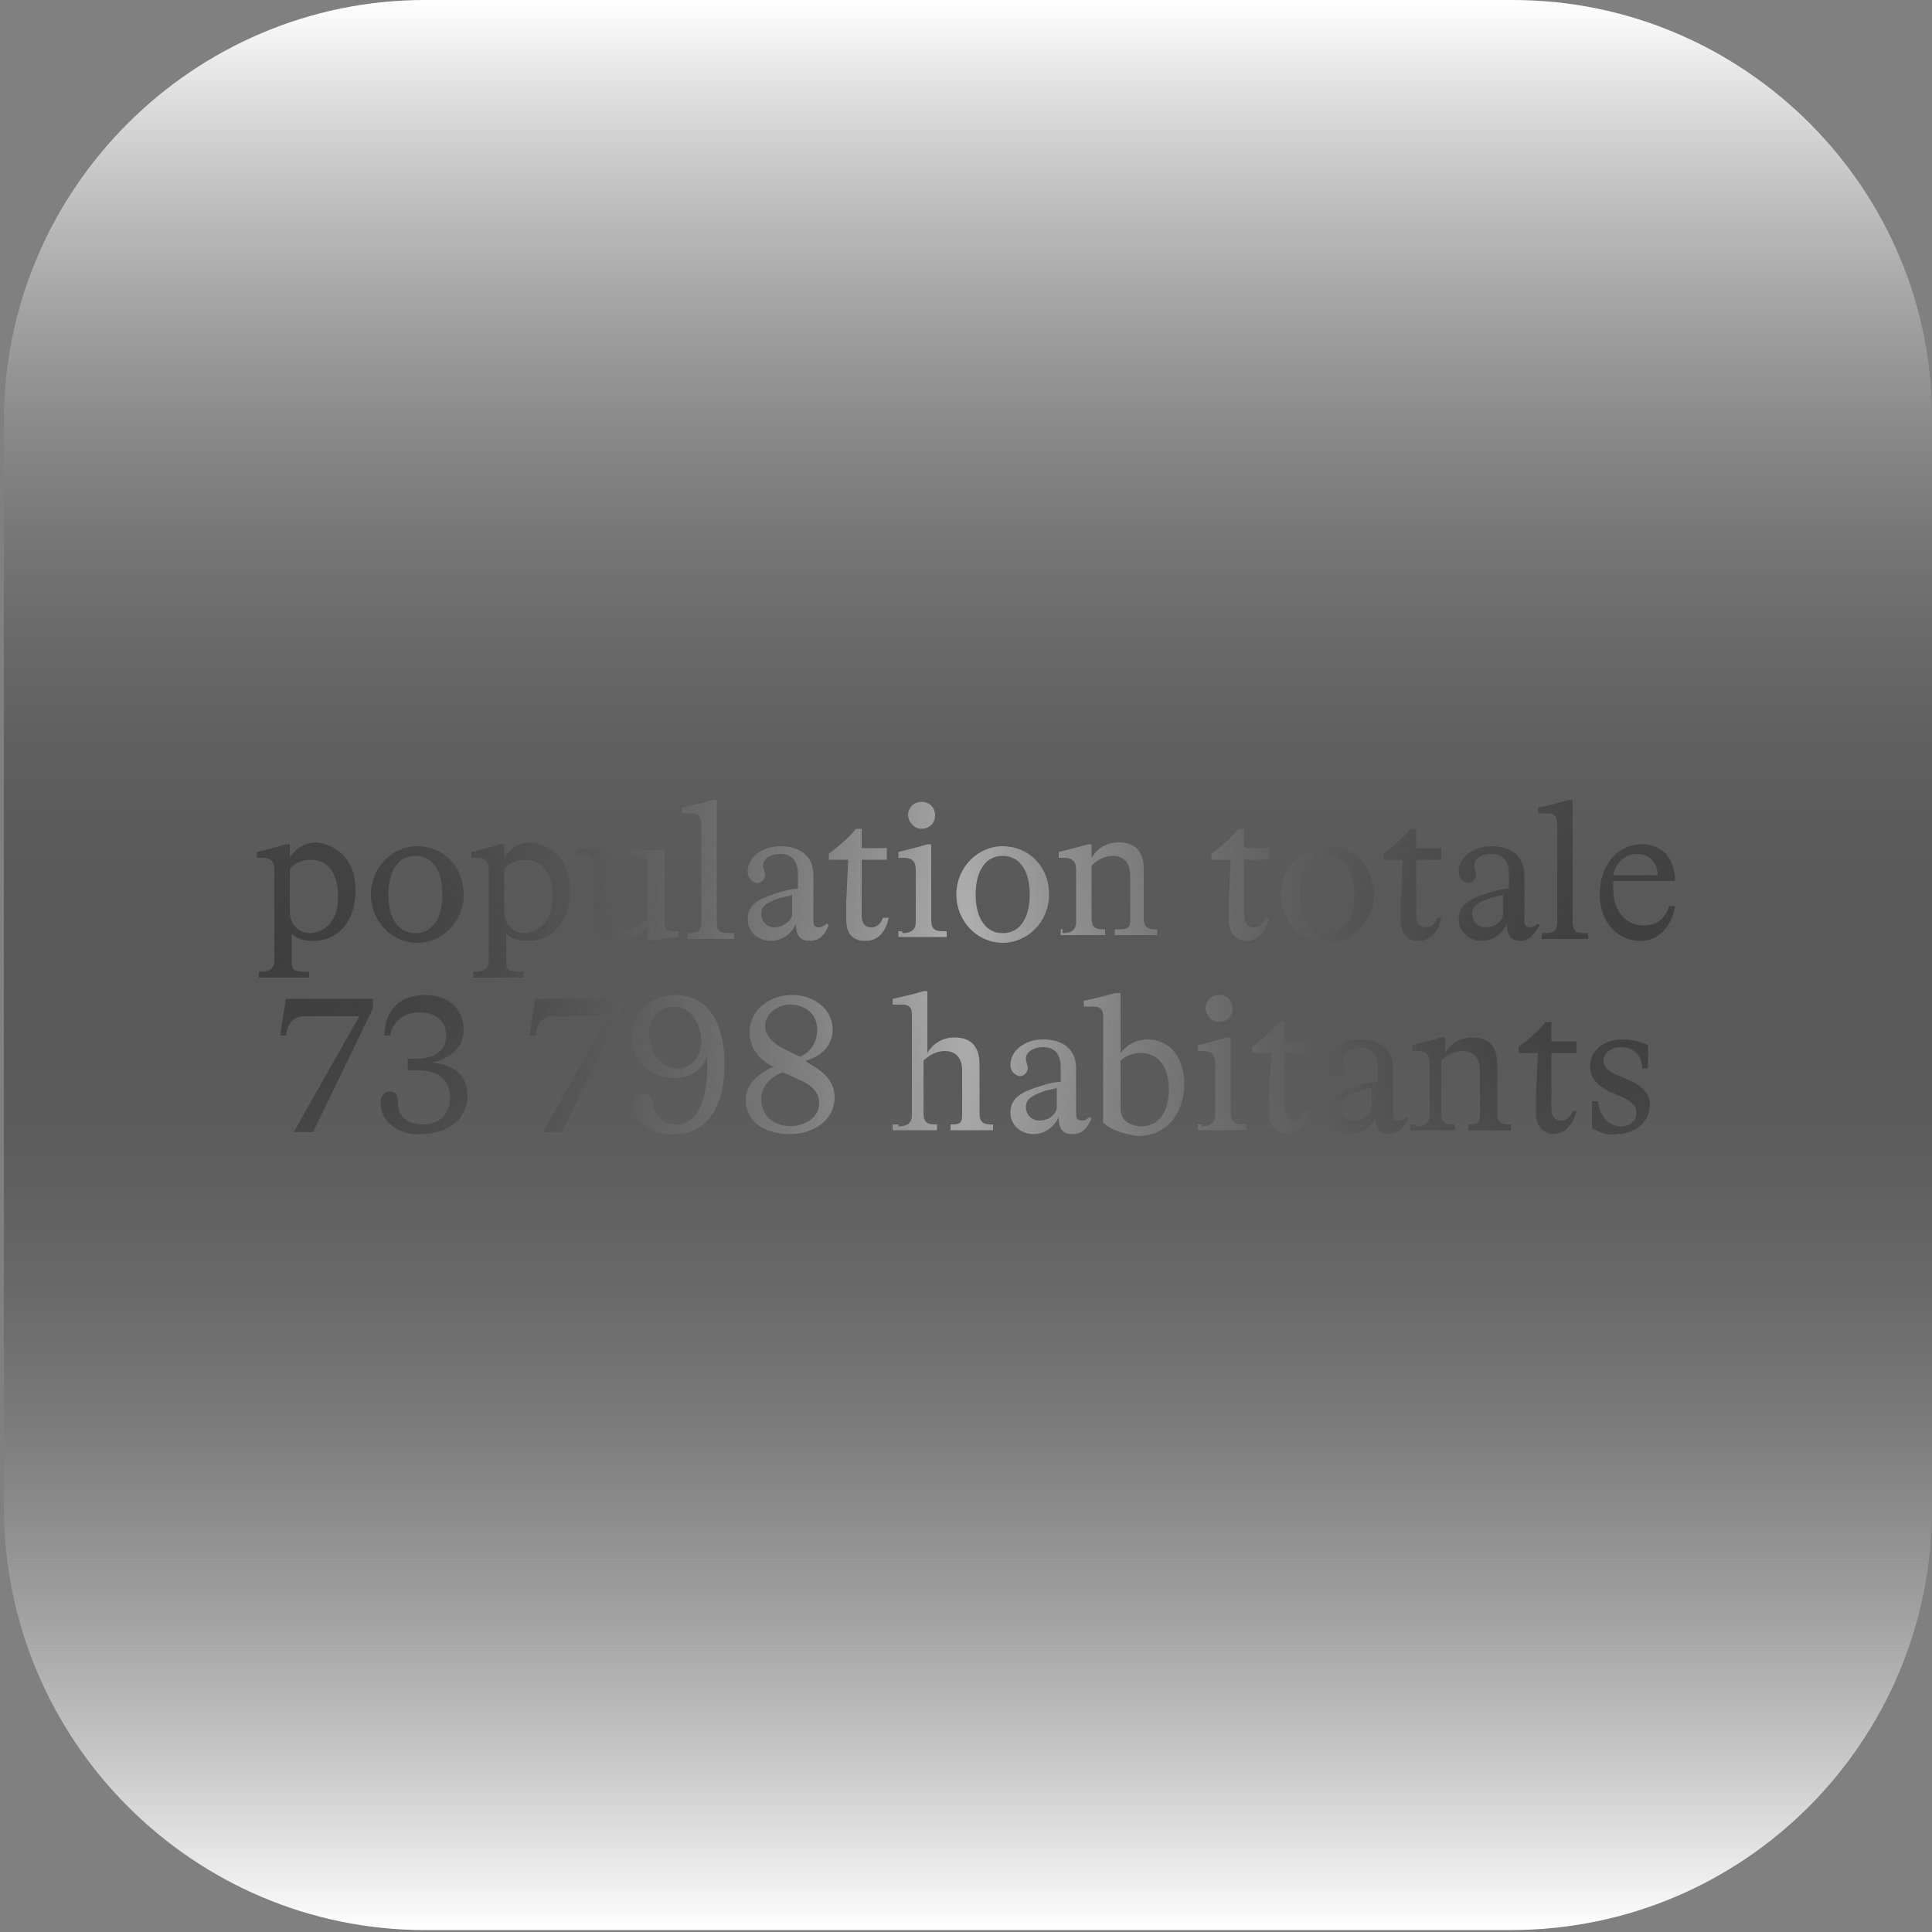 <?xml version="1.0" encoding="utf-8"?>
<!-- Generator: Adobe Illustrator 27.5.0, SVG Export Plug-In . SVG Version: 6.00 Build 0)  -->
<svg version="1.1" id="Calque_1" xmlns="http://www.w3.org/2000/svg" xmlns:xlink="http://www.w3.org/1999/xlink" x="0px" y="0px"
	 viewBox="0 0 100 100" style="enable-background:new 0 0 100 100;" xml:space="preserve">
<rect x="0" y="0" width="100" height="100" fill="#808080" stroke="none"/>
<style type="text/css">
	.st0{fill:url(#SVGID_1_);}
	.st1{fill:url(#SVGID_00000127045195413035143290000008326707991675007637_);}
	.st2{fill:url(#SVGID_00000098904608034065000710000007659178436110861965_);}
	.st3{fill:url(#SVGID_00000083793467396460010680000013279802342655591334_);}
	.st4{fill:url(#SVGID_00000061439255996156143610000004722789522011460758_);}
	.st5{fill:url(#SVGID_00000118397432902103274280000011521115136076582840_);}
	.st6{fill:url(#SVGID_00000064327403235759903360000001270703118813940382_);}
	.st7{fill:url(#SVGID_00000052087146576766614000000003447603545634699679_);}
	.st8{fill:url(#SVGID_00000151542862399263628140000014229350037385177023_);}
	.st9{fill:url(#SVGID_00000013175793726400031790000010855488298431579828_);}
	.st10{fill:url(#SVGID_00000156553836995393377650000009654600209010642308_);}
	.st11{fill:url(#SVGID_00000107547608919914772410000018217928514454745001_);}
	.st12{fill:url(#SVGID_00000061447589200165798670000014374052711539548573_);}
	.st13{fill:url(#SVGID_00000151517140446754519850000018412815634051407038_);}
	.st14{fill:url(#SVGID_00000132777404962559777980000003795913156881875092_);}
	.st15{fill:url(#SVGID_00000005259791318384932570000008529852837838940851_);}
	.st16{fill:url(#SVGID_00000112621223156657884890000002324328901807015604_);}
	.st17{fill:url(#SVGID_00000097468730437614892800000004325946664104149636_);}
	.st18{fill:url(#SVGID_00000059300071596060498400000006541917039946950561_);}
	.st19{fill:url(#SVGID_00000127752303275934377870000009034390375730720702_);}
	.st20{fill:url(#SVGID_00000026856174036893927290000015898334082446717875_);}
	.st21{fill:url(#SVGID_00000043437129951928407350000007771595612716804513_);}
	.st22{fill:url(#SVGID_00000033342428194614727980000010706248744450930622_);}
	.st23{fill:url(#SVGID_00000154396250222073981710000015965289441129915069_);}
	.st24{fill:url(#SVGID_00000042001797923218324120000013644589332538818974_);}
	.st25{fill:url(#SVGID_00000045594651253020355510000010667456325801392015_);}
	.st26{fill:url(#SVGID_00000176761819702734580640000003999759834854175907_);}
	.st27{fill:url(#SVGID_00000001639553426006460670000014955370958409042357_);}
	.st28{fill:url(#SVGID_00000012448782450469050230000015329940737922296197_);}
	.st29{fill:url(#SVGID_00000145037435377921389740000003481992634209857673_);}
	.st30{fill:url(#SVGID_00000021829316884855520670000009395194083286218124_);}
	.st31{fill:url(#SVGID_00000029032815612566342260000003163463745460461966_);}
	.st32{fill:url(#SVGID_00000133523767653852211930000005891551139965311382_);}
</style>
<linearGradient id="SVGID_1_" gradientUnits="userSpaceOnUse" x1="13.32" y1="50.072" x2="86.647" y2="50.072">
	<stop  offset="0" style="stop-color:#000000;stop-opacity:0.3"/>
	<stop  offset="0.5" style="stop-color:#FFFFFF"/>
	<stop  offset="1" style="stop-color:#000000;stop-opacity:0.3"/>
</linearGradient>
<path class="st0" d="M18.4,46.1c0,1.6-0.9,2.6-2.2,2.6c-0.4,0-0.9-0.1-1.1-0.4v1.4c0,0.4,0,0.6,0.7,0.6H16v0.3h-2.6v-0.3h0.1
	c0.6,0,0.7-0.3,0.7-0.6V45c0-0.4-0.2-0.6-0.6-0.6h-0.3v-0.3c0.4-0.1,1.2-0.3,1.5-0.4H15v0.7h0c0.3-0.5,0.8-0.8,1.4-0.8
	C17.7,43.8,18.4,44.7,18.4,46.1z M17.5,46.4c0-1-0.4-1.9-1.4-1.9c-0.5,0-0.9,0.2-1.1,0.5v2.2c0,0.7,0.5,1.1,1.1,1.1
	C17,48.2,17.5,47.5,17.5,46.4z M19.2,46.3c0-1.4,1.1-2.5,2.4-2.5c1.3,0,2.4,1,2.4,2.5c0,1.4-1.1,2.5-2.4,2.5
	C20.3,48.8,19.2,47.7,19.2,46.3z M22.9,46.3c0-1.2-0.5-2-1.4-2c-0.9,0-1.4,0.8-1.4,2c0,1.2,0.5,2,1.4,2
	C22.4,48.3,22.9,47.5,22.9,46.3z M29.5,46.1c0,1.6-0.9,2.6-2.2,2.6c-0.4,0-0.9-0.1-1.1-0.4v1.4c0,0.4,0,0.6,0.7,0.6h0.2v0.3h-2.6
	v-0.3h0.1c0.6,0,0.7-0.3,0.7-0.6V45c0-0.4-0.2-0.6-0.6-0.6h-0.3v-0.3c0.4-0.1,1.2-0.3,1.5-0.4h0.2v0.7h0c0.3-0.5,0.8-0.8,1.4-0.8
	C28.8,43.8,29.5,44.7,29.5,46.1z M28.6,46.4c0-1-0.4-1.9-1.4-1.9c-0.5,0-0.9,0.2-1.1,0.5v2.2c0,0.7,0.5,1.1,1.1,1.1
	C28.1,48.2,28.6,47.5,28.6,46.4z M34.9,48.2c0.1,0,0.1,0,0.2,0v0.3l-1.6,0.2v-0.8h0c-0.2,0.4-0.8,0.8-1.4,0.8
	c-0.8,0-1.4-0.5-1.4-1.4v-2.5c0-0.4-0.2-0.5-0.5-0.6l-0.3,0v-0.3h0.5c0.4,0,0.9,0,1.2,0c0,0.1,0,0.4,0,0.9v2.3c0,0.7,0.4,1,0.9,1
	c0.3,0,0.8-0.2,1-0.6v-2.7c0-0.4-0.2-0.5-0.5-0.5l-0.3,0v-0.3h0.6c0.3,0,0.8,0,1.1,0v3.8C34.4,48.1,34.6,48.2,34.9,48.2z M35.7,48.3
	c0.5,0,0.6-0.2,0.6-0.6v-5.1c0-0.4-0.2-0.5-0.5-0.5c-0.1,0-0.3,0-0.5,0v-0.3c0.5-0.1,1.3-0.3,1.6-0.4h0.2v6.3c0,0.4,0.1,0.6,0.6,0.6
	H38v0.3h-2.4v-0.3H35.7z M41.9,48.7c-0.4,0-0.7-0.2-0.7-0.8v-0.1h0c-0.2,0.5-0.7,0.9-1.3,0.9c-0.7,0-1.2-0.5-1.2-1.1
	c0-0.8,0.6-1.1,1.6-1.4c0.3-0.1,0.7-0.2,1-0.2v-0.8c0-0.6-0.3-1-0.9-1c-0.6,0-0.9,0.3-0.9,0.6c0,0.2,0.1,0.3,0.1,0.5
	c0,0.2-0.2,0.4-0.4,0.4c-0.2,0-0.5-0.2-0.5-0.6c0-0.6,0.6-1.3,1.7-1.3c1,0,1.7,0.5,1.7,1.5v0l0,2.4c0,0.2,0.1,0.3,0.3,0.3
	c0.1,0,0.3-0.1,0.4-0.2l0.1,0.1C42.7,48.3,42.5,48.7,41.9,48.7z M40.3,46.5c-0.6,0.2-0.9,0.4-0.9,0.8c0,0.4,0.3,0.7,0.7,0.7
	c0.4,0,0.8-0.3,0.9-0.6v-1.1C40.9,46.4,40.6,46.4,40.3,46.5z M43.8,47.6c0-0.2,0-0.6,0-0.9l0.1-2.2h-1v-0.3c0.5-0.4,1-0.8,1.4-1.3
	h0.3v1h1.3v0.6h-1.3v2.9c0,0.4,0.2,0.6,0.5,0.6c0.3,0,0.5-0.2,0.6-0.5H46c-0.1,0.5-0.4,1.2-1.2,1.2C44.2,48.7,43.8,48.4,43.8,47.6z
	 M46.7,48.3c0.5,0,0.7-0.2,0.7-0.6V45c0-0.4-0.2-0.6-0.6-0.6c-0.1,0-0.2,0-0.3,0v-0.3c0.4-0.1,1.2-0.3,1.5-0.4h0.2v3.9
	c0,0.4,0.1,0.6,0.6,0.6H49v0.3h-2.5v-0.3H46.7z M47,42.2c0-0.4,0.3-0.7,0.7-0.7s0.7,0.3,0.7,0.7c0,0.4-0.3,0.7-0.7,0.7
	S47,42.5,47,42.2z M49.5,46.3c0-1.4,1.1-2.5,2.4-2.5s2.4,1,2.4,2.5c0,1.4-1.1,2.5-2.4,2.5S49.5,47.7,49.5,46.3z M53.3,46.3
	c0-1.2-0.5-2-1.4-2c-0.9,0-1.4,0.8-1.4,2c0,1.2,0.5,2,1.4,2C52.8,48.3,53.3,47.5,53.3,46.3z M55,48.3c0.5,0,0.7-0.2,0.7-0.6V45
	c0-0.4-0.2-0.6-0.6-0.6h-0.3v-0.3c0.4-0.1,1.2-0.3,1.5-0.4h0.2v0.7h0c0.3-0.5,0.8-0.8,1.4-0.8c0.9,0,1.3,0.5,1.3,1.4v2.5
	c0,0.4,0.1,0.6,0.6,0.6h0.1v0.3h-2.2v-0.3H58c0.5,0,0.5-0.2,0.5-0.6v-2.2c0-0.7-0.4-1-0.9-1c-0.4,0-0.8,0.2-1.1,0.5v2.7
	c0,0.4,0.1,0.6,0.6,0.6h0.1v0.3h-2.3v-0.3H55z M63.6,47.6c0-0.2,0-0.6,0-0.9l0.1-2.2h-1v-0.3c0.5-0.4,1-0.8,1.4-1.3h0.3v1h1.3v0.6
	h-1.3v2.9c0,0.4,0.2,0.6,0.5,0.6c0.3,0,0.5-0.2,0.6-0.5h0.2c-0.1,0.5-0.5,1.2-1.2,1.2C64.1,48.7,63.6,48.4,63.6,47.6z M66.3,46.3
	c0-1.4,1.1-2.5,2.4-2.5s2.4,1,2.4,2.5c0,1.4-1.1,2.5-2.4,2.5S66.3,47.7,66.3,46.3z M70.1,46.3c0-1.2-0.5-2-1.4-2
	c-0.9,0-1.4,0.8-1.4,2c0,1.2,0.5,2,1.4,2C69.6,48.3,70.1,47.5,70.1,46.3z M72.5,47.6c0-0.2,0-0.6,0-0.9l0.1-2.2h-1v-0.3
	c0.5-0.4,1-0.8,1.4-1.3h0.3v1h1.3v0.6h-1.3v2.9c0,0.4,0.2,0.6,0.5,0.6c0.3,0,0.5-0.2,0.6-0.5h0.2c-0.1,0.5-0.4,1.2-1.2,1.2
	C72.9,48.7,72.5,48.4,72.5,47.6z M78.7,48.7c-0.4,0-0.7-0.2-0.7-0.8v-0.1h0c-0.2,0.5-0.7,0.9-1.3,0.9c-0.7,0-1.2-0.5-1.2-1.1
	c0-0.8,0.6-1.1,1.6-1.4c0.3-0.1,0.7-0.2,1-0.2v-0.8c0-0.6-0.3-1-0.9-1c-0.6,0-0.9,0.3-0.9,0.6c0,0.2,0.1,0.3,0.1,0.5
	c0,0.2-0.2,0.4-0.4,0.4c-0.2,0-0.5-0.2-0.5-0.6c0-0.6,0.6-1.3,1.7-1.3c1,0,1.7,0.5,1.7,1.5v0l0,2.4c0,0.2,0.1,0.3,0.3,0.3
	c0.2,0,0.3-0.1,0.4-0.2l0.1,0.1C79.4,48.3,79.2,48.7,78.7,48.7z M77.1,46.5c-0.6,0.2-0.9,0.4-0.9,0.8c0,0.4,0.3,0.7,0.7,0.7
	c0.5,0,0.8-0.3,0.9-0.6v-1.1C77.6,46.4,77.3,46.4,77.1,46.5z M80,48.3c0.5,0,0.6-0.2,0.6-0.6v-5.1c0-0.4-0.2-0.5-0.5-0.5
	c-0.1,0-0.3,0-0.5,0v-0.3c0.5-0.1,1.3-0.3,1.6-0.4h0.2v6.3c0,0.4,0.1,0.6,0.6,0.6h0.2v0.3h-2.4v-0.3H80z M83.5,46
	c0,1.1,0.6,1.9,1.6,1.9c0.7,0,1.1-0.4,1.3-1h0.3c-0.1,0.7-0.6,1.8-1.8,1.8c-1.2,0-2.1-1-2.1-2.4c0-1.5,0.9-2.6,2.2-2.6
	c1.1,0,1.7,0.8,1.7,1.9h-3.2C83.5,45.8,83.5,45.9,83.5,46z M83.5,45.3h2.3c0-0.5-0.3-1.1-1.1-1.1C84.1,44.2,83.6,44.7,83.5,45.3z
	 M15.8,52.6c-0.6,0-0.9,0.3-1,1h-0.3l0.3-1.9h4.5v0.5l-3.1,6.4h-1l3.4-6H15.8z M19.7,57.1c0-0.4,0.2-0.6,0.5-0.6
	c0.3,0,0.4,0.2,0.4,0.6c0,0.7,0.5,1.1,1.3,1.1c0.8,0,1.4-0.5,1.4-1.4c0-0.9-0.6-1.4-1.7-1.4c-0.1,0-0.3,0-0.5,0v-0.6
	c0.2,0,0.4,0,0.5,0c0.7,0,1.5-0.3,1.5-1.2c0-0.7-0.5-1.2-1.4-1.2c-0.8,0-1.4,0.5-1.5,1.2h-0.3c0-1.3,0.8-2.1,2.1-2.1
	c1.2,0,2,0.7,2,1.8c0,1-0.8,1.5-1.6,1.7c1,0.1,1.8,0.6,1.8,1.7c0,1.2-1,2-2.4,2C20.7,58.8,19.7,58.1,19.7,57.1z M28.7,52.6
	c-0.6,0-0.9,0.3-1,1h-0.3l0.3-1.9h4.5v0.5l-3.1,6.4h-1l3.4-6H28.7z M32.8,57.2c0-0.3,0.2-0.6,0.5-0.6c0.3,0,0.4,0.2,0.5,0.5
	c0,0.5,0.4,1.1,1.2,1.1c1.1,0,1.6-1.3,1.6-2.9c0-0.2,0-0.4,0-0.7c-0.2,0.8-0.9,1.2-1.7,1.2c-1.4,0-2.2-1-2.2-2.1
	c0-1.4,1.1-2.2,2.2-2.2c1.6,0,2.6,1.2,2.6,3.6c0,2.2-0.9,3.6-2.6,3.6C33.6,58.8,32.8,58,32.8,57.2z M36.3,53.9
	c0-0.8-0.5-1.8-1.4-1.8c-0.8,0-1.3,0.6-1.3,1.4c0,0.8,0.5,1.8,1.5,1.8C35.8,55.3,36.3,54.7,36.3,53.9z M38.6,56.9
	c0-0.8,0.7-1.4,1.5-1.7L40,55.2c-0.8-0.4-1.2-1-1.2-1.8c0-1.1,1-1.9,2.2-1.9c1.1,0,2.1,0.7,2.1,1.8c0,0.8-0.6,1.4-1.4,1.6l0.1,0.1
	c0.9,0.5,1.4,1,1.4,1.8c0,1.1-1,1.9-2.3,1.9C39.6,58.7,38.6,58.1,38.6,56.9z M42.4,57.1c0-0.5-0.3-0.9-1-1.2l-0.9-0.4
	c-0.7,0.3-1.1,0.8-1.1,1.4c0,0.9,0.7,1.4,1.6,1.4C41.8,58.2,42.4,57.8,42.4,57.1z M42.3,53.3c0-0.8-0.6-1.3-1.4-1.3
	c-0.7,0-1.3,0.5-1.3,1.1c0,0.5,0.4,0.9,1,1.2l0.8,0.4C41.9,54.5,42.3,54,42.3,53.3z M46.5,58.3c0.5,0,0.7-0.2,0.7-0.6v-5.2
	c0-0.4-0.2-0.5-0.5-0.5c-0.1,0-0.3,0-0.5,0v-0.3c0.5-0.1,1.3-0.3,1.6-0.4H48v3.2h0c0.3-0.5,0.8-0.8,1.4-0.8c0.9,0,1.3,0.5,1.3,1.4
	v2.5c0,0.4,0.1,0.6,0.6,0.6h0.1v0.3h-2.2v-0.3h0.1c0.5,0,0.5-0.2,0.5-0.6v-2.2c0-0.7-0.4-1-0.9-1c-0.4,0-0.8,0.2-1.1,0.5v2.7
	c0,0.4,0.1,0.6,0.6,0.6h0.1v0.3h-2.3v-0.3H46.5z M55.5,58.7c-0.4,0-0.7-0.2-0.7-0.8v-0.1h0c-0.2,0.5-0.7,0.9-1.3,0.9
	c-0.7,0-1.2-0.5-1.2-1.1c0-0.8,0.6-1.1,1.6-1.4c0.3-0.1,0.7-0.2,1-0.2v-0.8c0-0.6-0.3-1-0.9-1c-0.6,0-0.9,0.3-0.9,0.6
	c0,0.2,0.1,0.3,0.1,0.5c0,0.2-0.2,0.4-0.4,0.4c-0.2,0-0.5-0.2-0.5-0.6c0-0.6,0.6-1.3,1.7-1.3c1,0,1.7,0.5,1.7,1.5v0l0,2.4
	c0,0.2,0.1,0.3,0.3,0.3c0.2,0,0.3-0.1,0.4-0.2l0.1,0.1C56.3,58.3,56.1,58.7,55.5,58.7z M54,56.5c-0.6,0.2-0.9,0.4-0.9,0.8
	c0,0.4,0.3,0.7,0.7,0.7c0.5,0,0.8-0.3,0.9-0.6v-1.1C54.5,56.4,54.2,56.4,54,56.5z M57.1,58.1v-5.5c0-0.4-0.2-0.5-0.5-0.5
	c-0.1,0-0.3,0-0.5,0v-0.3c0.5-0.1,1.3-0.3,1.6-0.4H58v3.1h0c0.3-0.4,0.8-0.7,1.4-0.7c1.2,0,1.9,1,1.9,2.3c0,1.5-0.9,2.7-2.4,2.7
	C58.2,58.7,57.5,58.5,57.1,58.1z M60.5,56.4c0-1-0.4-1.9-1.5-1.9c-0.4,0-0.8,0.2-1,0.4v2.5c0,0.6,0.5,0.9,1.1,0.9
	C60,58.3,60.5,57.5,60.5,56.4z M62.2,58.3c0.5,0,0.7-0.2,0.7-0.6V55c0-0.4-0.2-0.6-0.6-0.6c-0.1,0-0.2,0-0.3,0v-0.3
	c0.4-0.1,1.2-0.3,1.5-0.4h0.2v3.9c0,0.4,0.2,0.6,0.6,0.6h0.2v0.3H62v-0.3H62.2z M62.4,52.2c0-0.4,0.3-0.7,0.7-0.7s0.7,0.3,0.7,0.7
	c0,0.4-0.3,0.7-0.7,0.7S62.4,52.5,62.4,52.2z M65.7,57.6c0-0.2,0-0.6,0-0.9l0.1-2.2h-1v-0.3c0.5-0.4,1-0.8,1.4-1.3h0.3v1h1.3v0.6
	h-1.3v2.9c0,0.4,0.2,0.6,0.5,0.6c0.3,0,0.5-0.2,0.6-0.5h0.2c-0.1,0.5-0.5,1.2-1.2,1.2C66.2,58.7,65.7,58.4,65.7,57.6z M71.9,58.7
	c-0.4,0-0.7-0.2-0.7-0.8v-0.1h0c-0.2,0.5-0.7,0.9-1.3,0.9c-0.7,0-1.2-0.5-1.2-1.1c0-0.8,0.6-1.1,1.6-1.4c0.3-0.1,0.7-0.2,1-0.2v-0.8
	c0-0.6-0.3-1-0.9-1c-0.6,0-0.9,0.3-0.9,0.6c0,0.2,0.1,0.3,0.1,0.5c0,0.2-0.2,0.4-0.4,0.4c-0.2,0-0.5-0.2-0.5-0.6
	c0-0.6,0.6-1.3,1.7-1.3c1,0,1.7,0.5,1.7,1.5v0l0,2.4c0,0.2,0.1,0.3,0.3,0.3c0.2,0,0.3-0.1,0.4-0.2l0.1,0.1
	C72.7,58.3,72.4,58.7,71.9,58.7z M70.3,56.5c-0.6,0.2-0.9,0.4-0.9,0.8c0,0.4,0.3,0.7,0.7,0.7c0.5,0,0.8-0.3,0.9-0.6v-1.1
	C70.8,56.4,70.6,56.4,70.3,56.5z M73.3,58.3c0.5,0,0.7-0.2,0.7-0.6V55c0-0.4-0.2-0.6-0.6-0.6h-0.3v-0.3c0.4-0.1,1.2-0.3,1.5-0.4h0.2
	v0.8h0c0.3-0.5,0.8-0.8,1.4-0.8c0.9,0,1.3,0.5,1.3,1.4v2.5c0,0.4,0.1,0.6,0.6,0.6h0.1v0.3h-2.2v-0.3h0.1c0.5,0,0.5-0.2,0.5-0.6v-2.2
	c0-0.7-0.4-1-0.9-1c-0.4,0-0.8,0.2-1.1,0.5v2.7c0,0.4,0.1,0.6,0.6,0.6h0.1v0.3h-2.3v-0.3H73.3z M79.5,57.6c0-0.2,0-0.6,0-0.9
	l0.1-2.2h-1v-0.3c0.5-0.4,1-0.8,1.4-1.3h0.3v1h1.3v0.6h-1.3v2.9c0,0.4,0.2,0.6,0.5,0.6c0.3,0,0.5-0.2,0.6-0.5h0.2
	c-0.1,0.5-0.5,1.2-1.2,1.2C80,58.7,79.5,58.4,79.5,57.6z M82.4,58.4L82.4,57h0.3c0.1,0.8,0.6,1.3,1.2,1.3c0.5,0,0.8-0.3,0.8-0.7
	c0-0.4-0.3-0.6-0.7-0.8l-0.7-0.3c-0.6-0.3-1-0.7-1-1.3c0-0.9,0.8-1.4,1.7-1.4c0.6,0,1.1,0.2,1.3,0.3v1.2h-0.3c0-0.6-0.4-1.1-1.1-1.1
	c-0.5,0-0.9,0.3-0.9,0.7c0,0.3,0.2,0.5,0.6,0.7l0.7,0.3c0.7,0.3,1.1,0.7,1.1,1.3c0,0.8-0.7,1.5-1.7,1.5
	C83.2,58.8,82.8,58.6,82.4,58.4z"/>
<linearGradient id="SVGID_00000106845786449045118680000014521561781179081605_" gradientUnits="userSpaceOnUse" x1="50.15" y1="99.907" x2="50.15" y2="-9.094947e-13">
	<stop  offset="0" style="stop-color:#FFFFFF"/>
	<stop  offset="0.5" style="stop-color:#000000;stop-opacity:0.3"/>
	<stop  offset="1" style="stop-color:#FFFFFF"/>
</linearGradient>
<path style="fill:url(#SVGID_00000106845786449045118680000014521561781179081605_);" d="M78.3,0H22C10,0,0.2,9.8,0.2,21.8v56.2
	C0.2,90.1,10,99.9,22,99.9h56.2c12.1,0,21.8-9.8,21.8-21.8V21.8C100.1,9.8,90.3,0,78.3,0z"/>
</svg>

